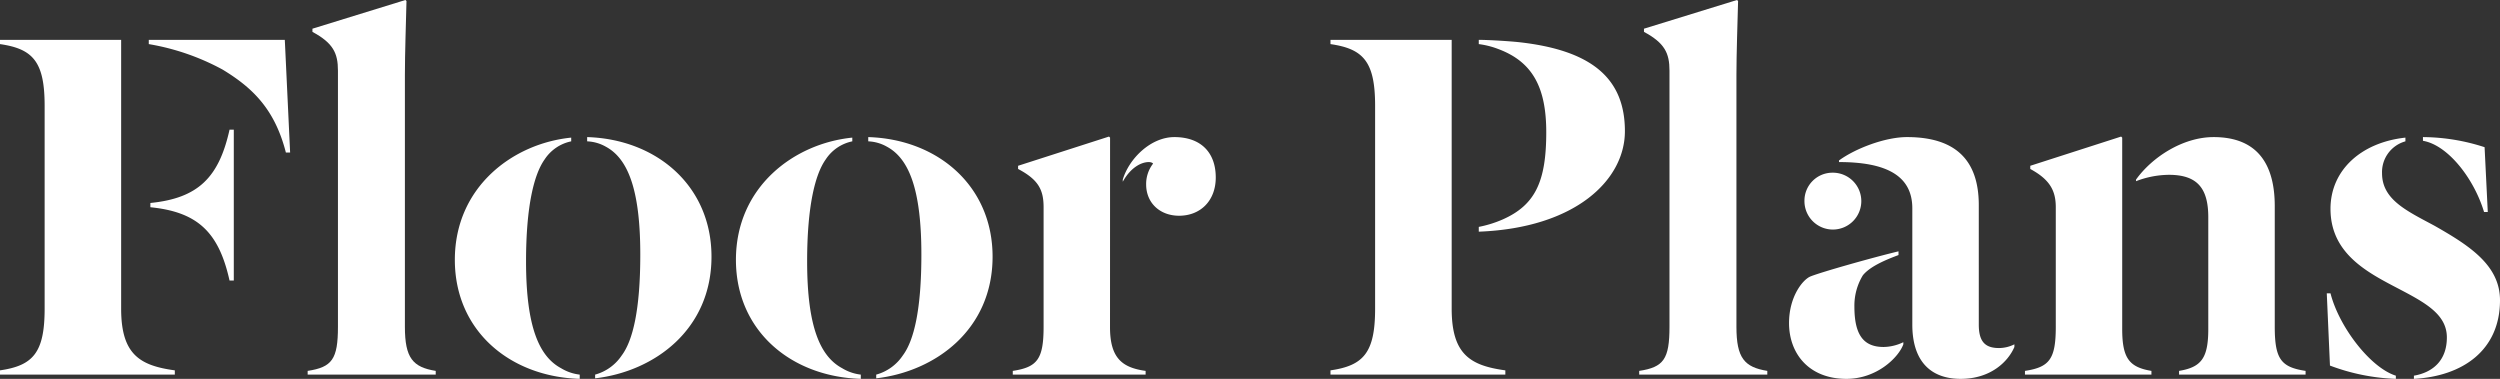 <svg xmlns="http://www.w3.org/2000/svg" viewBox="0 0 470.49 71.3"><rect x="0" y="0" width="470.49" height="71.3" fill="#333333" stroke="none"/><defs><style>.cls-1{fill:#fff;}</style></defs><g id="Layer_2" data-name="Layer 2"><g id="FLAG_TITLES" data-name="FLAG TITLES"><path class="cls-1" d="M22.8,58.1c0,8.6,3.5,10.7,10.1,11.6v.8H0v-.8c6.2-.9,8.4-3.3,8.4-11.6V19.9C8.4,11.6,6.2,9.2,0,8.3V7.5H22.8Zm19.1-45A44.57,44.57,0,0,0,28,8.3V7.5H53.6l1,21.2h-.8C51.7,20.5,47.5,16.5,41.9,13.1Zm1.3,11.3H44V52.8h-.8c-2-9-5.9-12.9-14.9-13.8v-.8C37.3,37.3,41.2,33.4,43.2,24.4Z"/><path class="cls-1" d="M63.6,13.3c0-3.3-.9-5.2-4.8-7.3V5.4L76.3,0l.2.2c-.1,4.1-.3,9.9-.3,13.9V61.5c0,5.9,1.5,7.6,5.8,8.3v.7H57.9v-.7c4.6-.7,5.7-2.2,5.7-8.3Z"/><path class="cls-1" d="M105.6,69.3a8.6,8.6,0,0,0,3.5,1.2v.8c-13.2-.4-23.5-9.1-23.5-22.4,0-13.7,10.9-21.9,21.9-23v.7a7.87,7.87,0,0,0-5,3.4c-2,2.8-3.5,8.8-3.5,19.2C99,61.6,101.5,67.1,105.6,69.3ZM114,27.6a7.76,7.76,0,0,0-3.5-1v-.8c13.1.4,23.4,9.2,23.4,22.5,0,13.7-10.7,21.6-21.9,22.9v-.7a8.81,8.81,0,0,0,5-3.6c2.1-2.8,3.5-8.6,3.5-19C120.5,35.5,118.1,29.8,114,27.6Z"/><path class="cls-1" d="M158.5,69.3a8.6,8.6,0,0,0,3.5,1.2v.8c-13.2-.4-23.5-9.1-23.5-22.4,0-13.7,10.9-21.9,21.9-23v.7a7.87,7.87,0,0,0-5,3.4c-2,2.8-3.5,8.8-3.5,19.2C151.9,61.6,154.4,67.1,158.5,69.3Zm8.4-41.7a7.76,7.76,0,0,0-3.5-1v-.8c13.1.4,23.4,9.2,23.4,22.5,0,13.7-10.7,21.6-21.9,22.9v-.7a8.81,8.81,0,0,0,5-3.6c2.1-2.8,3.5-8.6,3.5-19C173.4,35.5,171,29.8,166.9,27.6Z"/><path class="cls-1" d="M208.9,61.6c0,5.9,2.4,7.6,6.7,8.2v.7h-25v-.7c4.61-.7,5.8-2.2,5.8-8.3V39c0-3.3-1-5.2-4.8-7.2v-.6l17.11-5.5.2.2Zm6.8-26.9a6.26,6.26,0,0,1,1.3-3.9c-.1-.2-.5-.3-.8-.3-1.4,0-3.4,1-4.9,3.7v-.4c1.2-4,5.3-8,9.7-8,5.1,0,7.8,3,7.8,7.6,0,4.4-2.9,7.2-6.9,7.2C218.3,40.6,215.7,38.2,215.7,34.7Z"/><path class="cls-1" d="M273.2,58.1c0,8.6,3.5,10.7,10.1,11.6v.8H250.39v-.8c6.2-.9,8.4-3.3,8.4-11.6V19.9c0-8.3-2.2-10.7-8.4-11.6V7.5H273.2Zm5.1-14.5v-.9a21.46,21.46,0,0,0,4.5-1.4c6.1-2.7,8.2-7.1,8.2-16.4,0-8.5-2.6-13.3-9.1-15.7a15.75,15.75,0,0,0-3.6-.9V7.5c1.6,0,5.1.2,7.2.4,14.4,1.5,20.3,7.1,20.3,16.8C305.8,33.8,296.6,42.9,278.3,43.6Z"/><path class="cls-1" d="M314.19,13.3c0-3.3-.9-5.2-4.8-7.3V5.4L326.9,0l.2.2c-.1,4.1-.31,9.9-.31,13.9V61.5c0,5.9,1.51,7.6,5.81,8.3v.7H308.49v-.7c4.6-.7,5.7-2.2,5.7-8.3Z"/><path class="cls-1" d="M358.2,64.4v.4c-.91,2.5-5,6.5-10.71,6.5-7.1,0-10.8-4.8-10.8-10.5,0-5.1,2.7-8.3,4.1-8.8,2-.8,11.5-3.5,16.5-4.7V48c-2.4.9-5.3,2.1-6.7,3.8a11,11,0,0,0-1.6,5.9c0,5.3,1.7,7.6,5.5,7.6A8.8,8.8,0,0,0,358.2,64.4ZM344.89,32.5a5.35,5.35,0,1,1-5.3,5.3A5.27,5.27,0,0,1,344.89,32.5Zm1.2-2.3c3-2.2,8.6-4.4,12.8-4.4,9.31,0,13.51,4.5,13.51,12.8V61.1c0,3.2,1.2,4.4,3.8,4.4a6.53,6.53,0,0,0,2.9-.7v.5c-1.2,2.8-4.5,6-10.1,6-5.91,0-9.11-3.6-9.11-10.2V39.2c0-6.2-5-8.7-13.8-8.7Z"/><path class="cls-1" d="M399.39,61.9c0,5.5,1.3,7.2,5.5,7.9v.7h-23.8v-.7c4.6-.7,5.8-2.2,5.8-8.3V39c0-3.1-1.1-5.2-4.8-7.2v-.6l17.1-5.5.2.2Zm16.2-21c0-5.4-2-8-7.4-8a17.54,17.54,0,0,0-6.2,1.2v-.3c3-4.2,8.8-8,14.6-8,8.41,0,11.51,5.3,11.51,13V61.5c0,6.1,1.2,7.6,5.8,8.3v.7H410.09v-.7c4.2-.7,5.5-2.4,5.5-7.9Z"/><path class="cls-1" d="M450.89,71.3a38.84,38.84,0,0,1-12.4-2.5l-.6-13.6h.7c1.6,6.3,7.5,14,12.3,15.5Zm1.8-44.7a6,6,0,0,0-4.4,6c0,5,4.7,7.1,9.9,9.9,6.5,3.7,12.3,7.4,12.3,14,0,9.4-7,14.3-16.2,14.8v-.6c3.5-.6,6.2-2.8,6.2-7.2,0-4.7-4.8-6.9-10.3-9.8s-11.6-6.5-11.6-14.4c0-7.3,5.8-12.5,14.1-13.4Zm3.3-.8a38.12,38.12,0,0,1,11.6,1.9l.6,12.2h-.7c-1.9-6.3-6.8-12.6-11.5-13.4Z"/></g></g></svg>